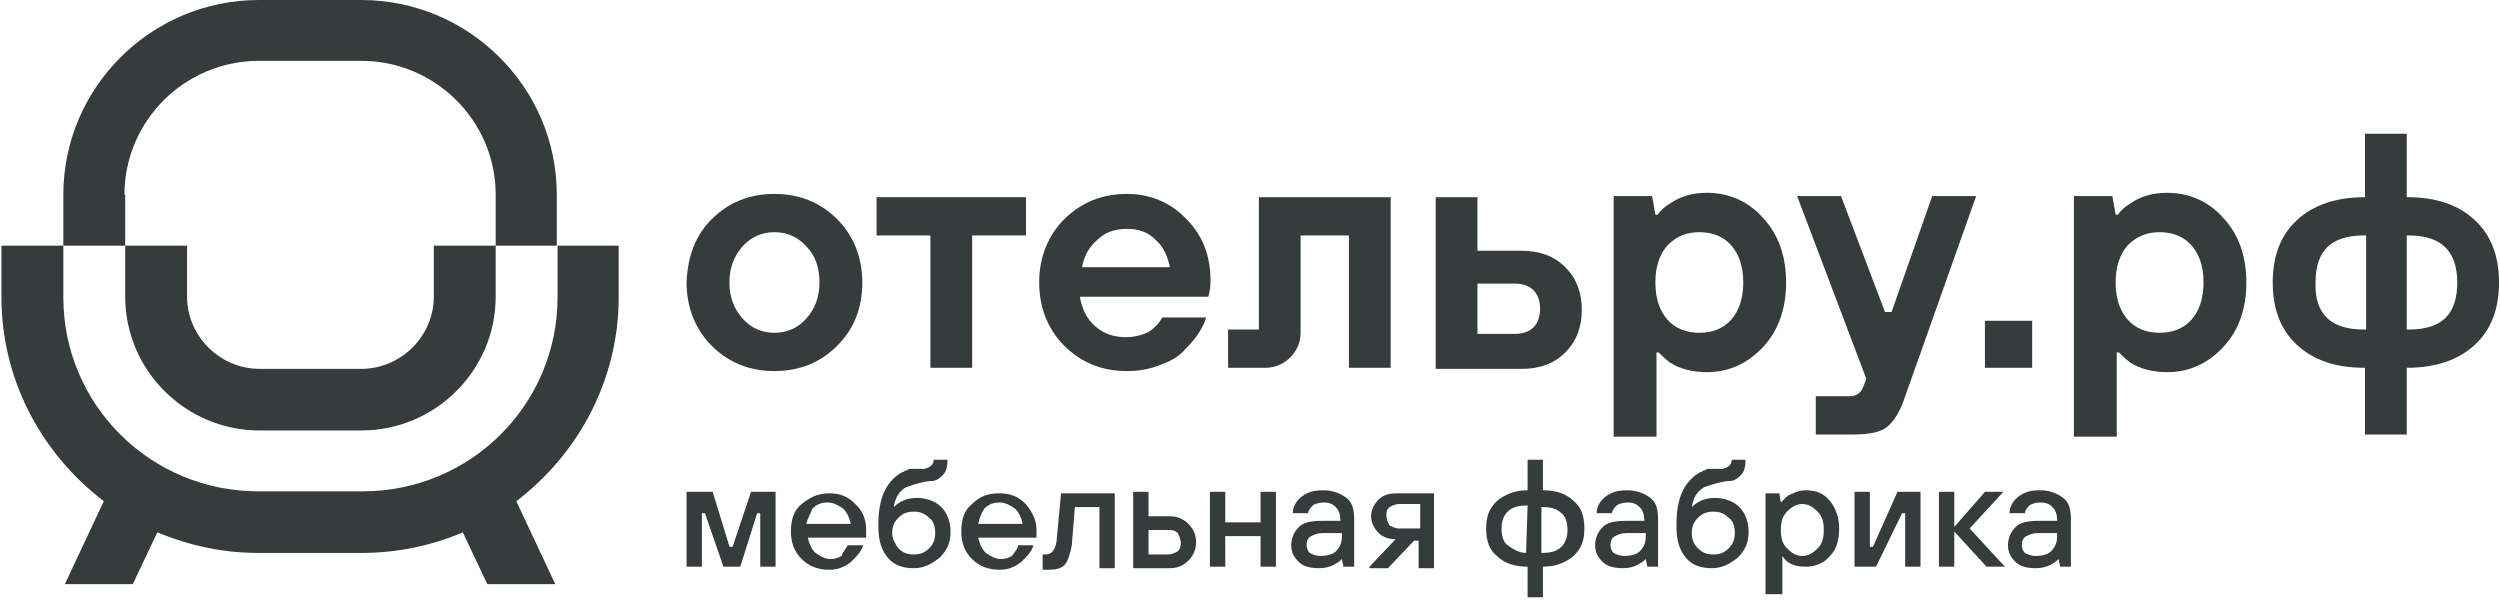 <?xml version="1.0" encoding="UTF-8"?> <svg xmlns="http://www.w3.org/2000/svg" width="216" height="52" viewBox="0 0 216 52" fill="none"> <g clip-path="url(#clip0_110_4803)"> <path d="M53.453 25.693V21.225H48.107V16.822C48.107 7.557 40.517 0 31.211 0H22.367C13.062 0 5.472 7.557 5.472 16.822V21.225H0.126V25.693C0.126 32.856 3.624 39.23 8.97 43.304L5.604 50.467H11.478L13.59 45.998C16.296 47.115 19.2 47.773 22.301 47.773H31.277C34.379 47.773 37.349 47.115 39.989 45.998L42.101 50.467H47.975L44.609 43.304C49.955 39.23 53.453 32.856 53.453 25.693ZM10.752 16.822C10.752 10.448 15.966 5.257 22.367 5.257H31.211C37.613 5.257 42.827 10.448 42.827 16.822V21.225H37.481V25.628C37.481 29.045 34.643 31.87 31.211 31.87H22.433C19.002 31.87 16.164 29.045 16.164 25.628V21.225H10.818V16.822H10.752ZM22.301 42.45C12.996 42.45 5.472 34.959 5.472 25.693V21.225H10.818V25.628C10.818 32.002 16.032 37.193 22.433 37.193H31.211C37.613 37.193 42.827 32.002 42.827 25.628V21.225H48.173V25.693C48.173 34.959 40.649 42.45 31.343 42.45H22.301Z" fill="#363C3C"></path> <path d="M59.319 48.961V42.492H61.574L63.032 47.245H63.297L64.889 42.492H67.01V48.961H65.685V44.34H65.419L63.96 48.961H62.502L60.911 44.34H60.645V48.961H59.319Z" fill="#363C3C"></path> <path d="M73.243 47.112H74.569C74.436 47.641 74.039 48.037 73.508 48.565C72.978 48.961 72.447 49.225 71.652 49.225C70.724 49.225 69.928 48.961 69.265 48.301C68.602 47.641 68.337 46.848 68.337 45.924C68.337 44.868 68.602 44.076 69.265 43.548C69.928 43.02 70.591 42.623 71.652 42.623C72.58 42.623 73.243 42.888 73.906 43.548C74.569 44.208 74.834 44.868 74.834 45.792C74.834 45.924 74.834 46.056 74.834 46.32V46.452H69.795C69.928 46.98 70.06 47.377 70.458 47.773C70.856 48.037 71.254 48.301 71.784 48.301C72.182 48.301 72.447 48.169 72.713 48.037C72.845 47.641 73.11 47.377 73.243 47.112ZM69.663 45.264H73.508C73.376 44.736 73.243 44.34 72.845 43.944C72.447 43.68 72.049 43.416 71.519 43.416C70.989 43.416 70.591 43.548 70.193 43.944C70.06 44.34 69.795 44.736 69.663 45.264Z" fill="#363C3C"></path> <path d="M75.894 45.528V45.264C75.894 43.02 76.557 41.699 77.751 40.907C77.884 40.907 77.884 40.775 78.016 40.775C78.149 40.775 78.149 40.643 78.281 40.643C78.281 40.643 78.414 40.643 78.546 40.511C78.679 40.511 78.679 40.511 78.812 40.511C78.944 40.511 78.944 40.511 79.077 40.511C79.209 40.511 79.342 40.511 79.342 40.511C79.342 40.511 79.475 40.511 79.608 40.511C79.74 40.511 79.873 40.511 79.873 40.511C80.403 40.379 80.668 40.115 80.668 39.719H81.862C81.862 40.379 81.729 40.775 81.464 41.039C81.198 41.303 80.933 41.567 80.403 41.567H80.271C79.342 41.699 78.679 41.964 78.281 42.096C77.619 42.492 77.353 43.02 77.221 43.812C77.751 43.284 78.414 43.02 79.209 43.02C80.005 43.02 80.801 43.284 81.331 43.812C81.862 44.34 82.127 45.132 82.127 45.924C82.127 46.849 81.862 47.509 81.198 48.169C80.536 48.697 79.873 49.093 78.944 49.093C78.016 49.093 77.221 48.829 76.69 48.169C76.159 47.509 75.894 46.717 75.894 45.528ZM77.619 47.377C78.016 47.773 78.414 47.905 78.944 47.905C79.475 47.905 79.873 47.773 80.271 47.377C80.668 46.98 80.801 46.584 80.801 46.056C80.801 45.528 80.668 45 80.271 44.736C79.873 44.34 79.475 44.208 78.944 44.208C78.414 44.208 78.016 44.34 77.619 44.736C77.221 45.132 77.088 45.528 77.088 46.056C77.088 46.584 77.353 46.98 77.619 47.377Z" fill="#363C3C"></path> <path d="M87.962 47.112H89.288C89.155 47.641 88.757 48.037 88.227 48.565C87.697 48.961 87.166 49.225 86.371 49.225C85.443 49.225 84.647 48.961 83.984 48.301C83.321 47.641 83.056 46.848 83.056 45.924C83.056 44.868 83.321 44.076 83.984 43.548C84.647 42.888 85.31 42.623 86.371 42.623C87.299 42.623 87.962 42.888 88.625 43.548C89.155 44.208 89.553 44.868 89.553 45.792C89.553 45.924 89.553 46.056 89.553 46.32V46.452H84.514C84.647 46.98 84.779 47.377 85.177 47.773C85.575 48.037 85.973 48.301 86.503 48.301C86.901 48.301 87.166 48.169 87.432 48.037C87.697 47.641 87.962 47.377 87.962 47.112ZM84.514 45.264H88.36C88.227 44.736 88.095 44.34 87.697 43.944C87.299 43.68 86.901 43.416 86.371 43.416C85.84 43.416 85.443 43.548 85.045 43.944C84.78 44.34 84.647 44.736 84.514 45.264Z" fill="#363C3C"></path> <path d="M90.084 49.093V47.905H90.349C90.88 47.905 91.145 47.508 91.278 46.848L91.675 42.623H96.316V49.093H94.99V43.812H92.869L92.603 47.112C92.471 47.773 92.338 48.301 92.073 48.697C91.808 49.093 91.278 49.225 90.615 49.225H90.084V49.093Z" fill="#363C3C"></path> <path d="M97.906 48.961V42.492H99.233V44.604H101.089C101.752 44.604 102.282 44.868 102.68 45.264C103.078 45.66 103.343 46.188 103.343 46.849C103.343 47.509 103.078 48.037 102.68 48.433C102.282 48.829 101.752 49.093 101.089 49.093H97.906V48.961ZM99.233 47.905H100.956C101.222 47.905 101.487 47.773 101.752 47.641C102.017 47.377 102.017 47.113 102.017 46.849C102.017 46.584 101.885 46.32 101.752 46.056C101.487 45.792 101.222 45.792 100.956 45.792H99.233V47.905Z" fill="#363C3C"></path> <path d="M104.537 48.961V42.492H105.863V45.132H108.913V42.492H110.239V48.961H108.913V46.32H105.863V48.961H104.537Z" fill="#363C3C"></path> <path d="M116.073 48.961L115.94 48.301C115.808 48.433 115.675 48.565 115.41 48.697C115.012 48.961 114.481 49.093 113.951 49.093C113.288 49.093 112.625 48.961 112.227 48.565C111.829 48.169 111.564 47.773 111.564 47.113C111.564 46.453 111.829 45.924 112.227 45.528C112.625 45.132 113.288 45 114.216 45H115.808V44.868C115.808 44.472 115.675 44.076 115.41 43.812C115.145 43.548 114.879 43.416 114.349 43.416C113.951 43.416 113.554 43.548 113.421 43.68C113.288 43.812 113.023 44.076 113.023 44.34H111.697C111.697 43.812 111.962 43.284 112.492 42.888C113.023 42.492 113.554 42.36 114.349 42.36C115.144 42.36 115.808 42.624 116.338 43.02C116.868 43.416 117.001 44.076 117.001 44.868V48.961H116.073ZM115.94 46.32V46.056H114.349C113.819 46.056 113.554 46.188 113.288 46.32C113.023 46.452 112.89 46.717 112.89 47.113C112.89 47.377 113.023 47.641 113.156 47.773C113.421 47.905 113.686 48.037 114.084 48.037C114.614 48.037 115.145 47.905 115.41 47.641C115.808 47.245 115.94 46.849 115.94 46.32Z" fill="#363C3C"></path> <path d="M118.327 48.961L120.581 46.584C120.051 46.584 119.521 46.452 119.123 46.056C118.725 45.66 118.46 45.132 118.46 44.604C118.46 44.076 118.725 43.548 119.123 43.152C119.521 42.756 120.051 42.623 120.714 42.623H123.897V49.093H122.57V46.716H122.173L119.918 49.093H118.327V48.961ZM120.847 45.66H122.703V43.548H120.847C120.581 43.548 120.316 43.68 120.051 43.812C119.786 44.076 119.786 44.208 119.786 44.604C119.786 44.868 119.918 45.132 120.051 45.396C120.316 45.528 120.581 45.66 120.847 45.66Z" fill="#363C3C"></path> <path d="M131.985 51.601V48.961C130.923 48.961 129.996 48.697 129.333 48.037C128.669 47.508 128.404 46.716 128.404 45.66C128.404 44.604 128.669 43.944 129.333 43.284C129.996 42.756 130.791 42.359 131.985 42.359V39.719H133.31V42.359C134.372 42.359 135.3 42.624 135.962 43.284C136.626 43.812 136.891 44.604 136.891 45.66C136.891 46.716 136.626 47.377 135.962 48.037C135.3 48.565 134.504 48.961 133.31 48.961V51.601H131.985ZM131.852 47.773L131.985 43.68H131.852C131.189 43.68 130.658 43.812 130.261 44.208C129.863 44.604 129.731 45.132 129.731 45.66C129.731 46.188 129.863 46.849 130.261 47.113C130.658 47.377 131.189 47.773 131.852 47.773ZM133.178 47.773C133.974 47.773 134.504 47.641 134.902 47.245C135.3 46.849 135.432 46.32 135.432 45.792C135.432 45.264 135.3 44.604 134.902 44.34C134.504 43.944 133.974 43.812 133.31 43.812H133.178V47.773Z" fill="#363C3C"></path> <path d="M142.329 48.961L142.196 48.301C142.064 48.433 141.931 48.565 141.666 48.697C141.268 48.961 140.737 49.093 140.207 49.093C139.544 49.093 138.881 48.961 138.483 48.565C138.085 48.169 137.82 47.773 137.82 47.113C137.82 46.453 138.085 45.924 138.483 45.528C138.881 45.132 139.544 45 140.472 45H142.064V44.868C142.064 44.472 141.931 44.076 141.666 43.812C141.4 43.548 141.135 43.416 140.604 43.416C140.207 43.416 139.809 43.548 139.677 43.68C139.544 43.812 139.279 44.076 139.279 44.34H137.952C137.952 43.812 138.218 43.284 138.748 42.888C139.279 42.492 139.809 42.36 140.604 42.36C141.4 42.36 142.064 42.624 142.594 43.02C143.124 43.416 143.257 44.076 143.257 44.868V48.961H142.329ZM142.196 46.32V46.056H140.604C140.074 46.056 139.809 46.188 139.544 46.32C139.279 46.452 139.146 46.717 139.146 47.113C139.146 47.377 139.279 47.641 139.411 47.773C139.677 47.905 139.942 48.037 140.339 48.037C140.87 48.037 141.4 47.905 141.666 47.641C142.064 47.245 142.196 46.849 142.196 46.32Z" fill="#363C3C"></path> <path d="M144.848 45.528V45.264C144.848 43.02 145.511 41.699 146.705 40.907C146.837 40.907 146.837 40.775 146.97 40.775C147.102 40.775 147.102 40.643 147.235 40.643C147.235 40.643 147.367 40.643 147.5 40.511C147.632 40.511 147.632 40.511 147.765 40.511C147.765 40.511 147.898 40.511 148.03 40.511C148.163 40.511 148.296 40.511 148.296 40.511C148.296 40.511 148.428 40.511 148.561 40.511C148.694 40.511 148.826 40.511 148.826 40.511C149.357 40.379 149.622 40.115 149.622 39.719H150.815C150.815 40.379 150.682 40.775 150.417 41.039C150.152 41.303 149.887 41.567 149.357 41.567H149.224C148.296 41.699 147.632 41.964 147.235 42.096C146.572 42.492 146.307 43.02 146.174 43.812C146.705 43.284 147.367 43.02 148.163 43.02C148.959 43.02 149.754 43.284 150.284 43.812C150.815 44.34 151.08 45.132 151.08 45.924C151.08 46.849 150.815 47.509 150.152 48.169C149.489 48.697 148.826 49.093 147.898 49.093C146.97 49.093 146.174 48.829 145.643 48.169C145.113 47.509 144.848 46.717 144.848 45.528ZM146.705 47.377C147.102 47.773 147.5 47.905 148.03 47.905C148.561 47.905 148.959 47.773 149.357 47.377C149.754 46.98 149.887 46.584 149.887 46.056C149.887 45.528 149.754 45 149.357 44.736C148.959 44.34 148.561 44.208 148.03 44.208C147.5 44.208 147.102 44.34 146.705 44.736C146.307 45.132 146.174 45.528 146.174 46.056C146.174 46.584 146.307 46.98 146.705 47.377Z" fill="#363C3C"></path> <path d="M152.539 51.601V42.624H153.732L153.865 43.416C153.998 43.284 154.13 43.152 154.263 43.02C154.395 42.888 154.528 42.756 154.925 42.624C155.191 42.492 155.589 42.36 155.987 42.36C156.915 42.36 157.578 42.624 158.108 43.284C158.639 43.944 158.904 44.736 158.904 45.66C158.904 46.717 158.639 47.509 158.108 48.037C157.578 48.697 156.782 48.961 155.987 48.961C155.058 48.961 154.395 48.697 153.998 48.037V51.337H152.539V51.601ZM154.395 47.377C154.793 47.773 155.191 48.037 155.721 48.037C156.252 48.037 156.65 47.773 157.047 47.377C157.445 46.98 157.578 46.453 157.578 45.792C157.578 45.132 157.445 44.604 157.047 44.208C156.65 43.812 156.252 43.548 155.721 43.548C155.191 43.548 154.793 43.812 154.395 44.208C153.998 44.604 153.865 45.132 153.865 45.792C153.865 46.453 153.998 46.98 154.395 47.377Z" fill="#363C3C"></path> <path d="M160.23 48.961V42.492H161.556V47.245H161.822L163.943 42.492H165.932V48.961H164.607V44.34H164.341L162.087 48.961H160.23Z" fill="#363C3C"></path> <path d="M167.523 48.961V42.492H168.849V45.528L171.502 42.492H173.093L170.175 45.66L173.225 48.961H171.634L168.849 45.924V48.961H167.523Z" fill="#363C3C"></path> <path d="M177.998 48.961L177.866 48.301C177.733 48.433 177.601 48.565 177.336 48.697C176.938 48.961 176.407 49.093 175.877 49.093C175.214 49.093 174.551 48.961 174.153 48.565C173.755 48.169 173.49 47.773 173.49 47.113C173.49 46.453 173.755 45.924 174.153 45.528C174.551 45.132 175.214 45 176.142 45H177.734V44.868C177.734 44.472 177.601 44.076 177.336 43.812C177.07 43.548 176.805 43.416 176.275 43.416C175.877 43.416 175.479 43.548 175.347 43.68C175.214 43.812 174.949 44.076 174.949 44.34H173.622C173.622 43.812 173.888 43.284 174.418 42.888C174.949 42.492 175.479 42.36 176.275 42.36C177.07 42.36 177.733 42.624 178.264 43.02C178.794 43.416 178.927 44.076 178.927 44.868V48.961H177.998ZM177.734 46.32V46.056H176.142C175.612 46.056 175.347 46.188 175.082 46.32C174.816 46.452 174.684 46.717 174.684 47.113C174.684 47.377 174.816 47.641 174.949 47.773C175.214 47.905 175.479 48.037 175.877 48.037C176.407 48.037 176.938 47.905 177.203 47.641C177.601 47.245 177.734 46.849 177.734 46.32Z" fill="#363C3C"></path> <path d="M61.502 18.926C62.926 17.509 64.729 16.753 66.912 16.753C69.095 16.753 70.898 17.509 72.321 18.926C73.745 20.343 74.504 22.233 74.504 24.407C74.504 26.674 73.745 28.47 72.321 29.887C70.898 31.305 69.095 32.061 66.912 32.061C64.729 32.061 62.926 31.305 61.502 29.887C60.079 28.47 59.319 26.58 59.319 24.407C59.414 22.139 60.079 20.343 61.502 18.926ZM64.159 27.525C64.919 28.375 65.868 28.753 66.912 28.753C67.956 28.753 68.905 28.375 69.664 27.525C70.423 26.674 70.803 25.635 70.803 24.407C70.803 23.084 70.423 22.044 69.664 21.288C68.905 20.438 67.956 20.06 66.912 20.06C65.868 20.06 64.919 20.438 64.159 21.288C63.4 22.139 63.021 23.178 63.021 24.407C63.021 25.635 63.4 26.674 64.159 27.525Z" fill="#363C3C"></path> <path d="M80.388 31.777V20.343H75.738V17.036H88.645V20.343H83.995V31.777H80.388Z" fill="#363C3C"></path> <path d="M100.413 27.43H104.21C104.115 27.808 103.925 28.186 103.64 28.659C103.355 29.131 102.976 29.604 102.406 30.171C101.932 30.738 101.173 31.21 100.319 31.494C99.464 31.872 98.42 32.061 97.376 32.061C95.193 32.061 93.39 31.305 91.967 29.887C90.543 28.47 89.784 26.58 89.784 24.407C89.784 22.233 90.543 20.343 91.967 18.926C93.39 17.509 95.193 16.753 97.376 16.753C99.369 16.753 101.173 17.509 102.501 18.926C103.925 20.343 104.589 22.139 104.589 24.218C104.589 24.407 104.589 24.785 104.494 25.257L104.399 25.635H93.296C93.485 26.674 93.865 27.525 94.624 28.186C95.383 28.848 96.238 29.131 97.282 29.131C98.04 29.131 98.705 28.942 99.275 28.659C99.939 28.186 100.224 27.808 100.413 27.43ZM93.485 23.084H101.077C100.888 22.139 100.508 21.288 99.844 20.721C99.18 20.06 98.42 19.776 97.376 19.776C96.332 19.776 95.478 20.06 94.814 20.721C94.149 21.288 93.675 22.044 93.485 23.084Z" fill="#363C3C"></path> <path d="M124.045 31.777V17.036H127.651V21.666H131.448C133.061 21.666 134.294 22.139 135.243 23.084C136.193 24.029 136.667 25.257 136.667 26.769C136.667 28.281 136.193 29.509 135.243 30.454C134.294 31.399 133.061 31.872 131.448 31.872H124.045V31.777ZM127.651 28.848H130.878C131.542 28.848 132.112 28.659 132.491 28.281C132.871 27.903 133.061 27.336 133.061 26.674C133.061 26.013 132.871 25.446 132.491 25.068C132.112 24.69 131.542 24.501 130.878 24.501H127.651V28.848Z" fill="#363C3C"></path> <path d="M139.419 37.541V16.942H142.741L143.026 18.548H143.215C143.5 18.17 143.785 17.887 144.259 17.603C145.208 16.942 146.252 16.658 147.486 16.658C149.385 16.658 151.093 17.414 152.327 18.831C153.655 20.249 154.32 22.139 154.32 24.407C154.32 26.674 153.655 28.564 152.327 29.982C150.998 31.399 149.385 32.155 147.486 32.155C146.252 32.155 145.114 31.872 144.259 31.305C143.88 31.021 143.595 30.738 143.31 30.454H143.121V37.73H139.419V37.541ZM149.574 27.619C150.238 26.863 150.618 25.824 150.618 24.407C150.618 22.989 150.238 21.95 149.574 21.194C148.91 20.438 147.961 20.06 146.822 20.06C145.683 20.06 144.829 20.438 144.07 21.194C143.406 21.95 143.026 22.989 143.026 24.407C143.026 25.824 143.406 26.863 144.07 27.619C144.734 28.375 145.683 28.753 146.822 28.753C147.961 28.753 148.91 28.375 149.574 27.619Z" fill="#363C3C"></path> <path d="M156.883 37.541V34.234H159.825C160.394 34.234 160.774 33.95 160.964 33.478L161.249 32.722L155.27 16.942H159.066L162.862 26.958H163.432L166.943 16.942H170.739L164.476 34.612C164.096 35.651 163.621 36.407 163.052 36.88C162.483 37.352 161.439 37.541 160.11 37.541H156.883Z" fill="#363C3C"></path> <path d="M175.579 27.714H171.498V31.777H175.579V27.714Z" fill="#363C3C"></path> <path d="M179.186 37.541V16.942H182.507L182.792 18.548H182.981C183.266 18.17 183.551 17.887 184.026 17.603C184.974 16.942 186.019 16.658 187.252 16.658C189.151 16.658 190.859 17.414 192.093 18.831C193.422 20.249 194.086 22.139 194.086 24.407C194.086 26.674 193.422 28.564 192.093 29.982C190.764 31.399 189.151 32.155 187.252 32.155C186.019 32.155 184.88 31.872 184.026 31.305C183.646 31.021 183.361 30.738 183.077 30.454H182.887V37.73H179.186V37.541ZM189.34 27.619C190.005 26.863 190.384 25.824 190.384 24.407C190.384 22.989 190.005 21.95 189.34 21.194C188.676 20.438 187.727 20.06 186.588 20.06C185.449 20.06 184.595 20.438 183.836 21.194C183.172 21.95 182.792 22.989 182.792 24.407C182.792 25.824 183.172 26.863 183.836 27.619C184.5 28.375 185.449 28.753 186.588 28.753C187.727 28.753 188.676 28.375 189.34 27.619Z" fill="#363C3C"></path> <path d="M204.335 37.541V31.777C201.773 31.777 199.875 31.116 198.451 29.793C197.027 28.47 196.363 26.674 196.363 24.407C196.363 22.139 197.027 20.343 198.451 19.02C199.875 17.698 201.868 17.036 204.335 17.036V11.555H207.942V17.036C210.505 17.036 212.402 17.698 213.826 19.02C215.249 20.343 215.914 22.139 215.914 24.407C215.914 26.674 215.249 28.47 213.826 29.793C212.402 31.116 210.409 31.777 207.942 31.777V37.541H204.335ZM204.24 28.47H204.43V20.343H204.24C201.393 20.343 200.064 21.666 200.064 24.407C199.97 27.147 201.393 28.47 204.24 28.47ZM207.942 28.47H208.132C210.978 28.47 212.307 27.147 212.307 24.407C212.307 21.666 210.884 20.343 208.132 20.343H207.942V28.47Z" fill="#363C3C"></path> <path d="M111.802 17.036H108.766V28.47H106.108V31.777H108.766H109.335C110.949 31.777 112.372 30.454 112.372 28.753V20.343H116.548V31.777H120.154V17.036H112.372H111.802Z" fill="#363C3C"></path> </g> <defs> <clipPath id="clip0_110_4803"> <rect width="216" height="52" fill="white"></rect> </clipPath> </defs> </svg> 